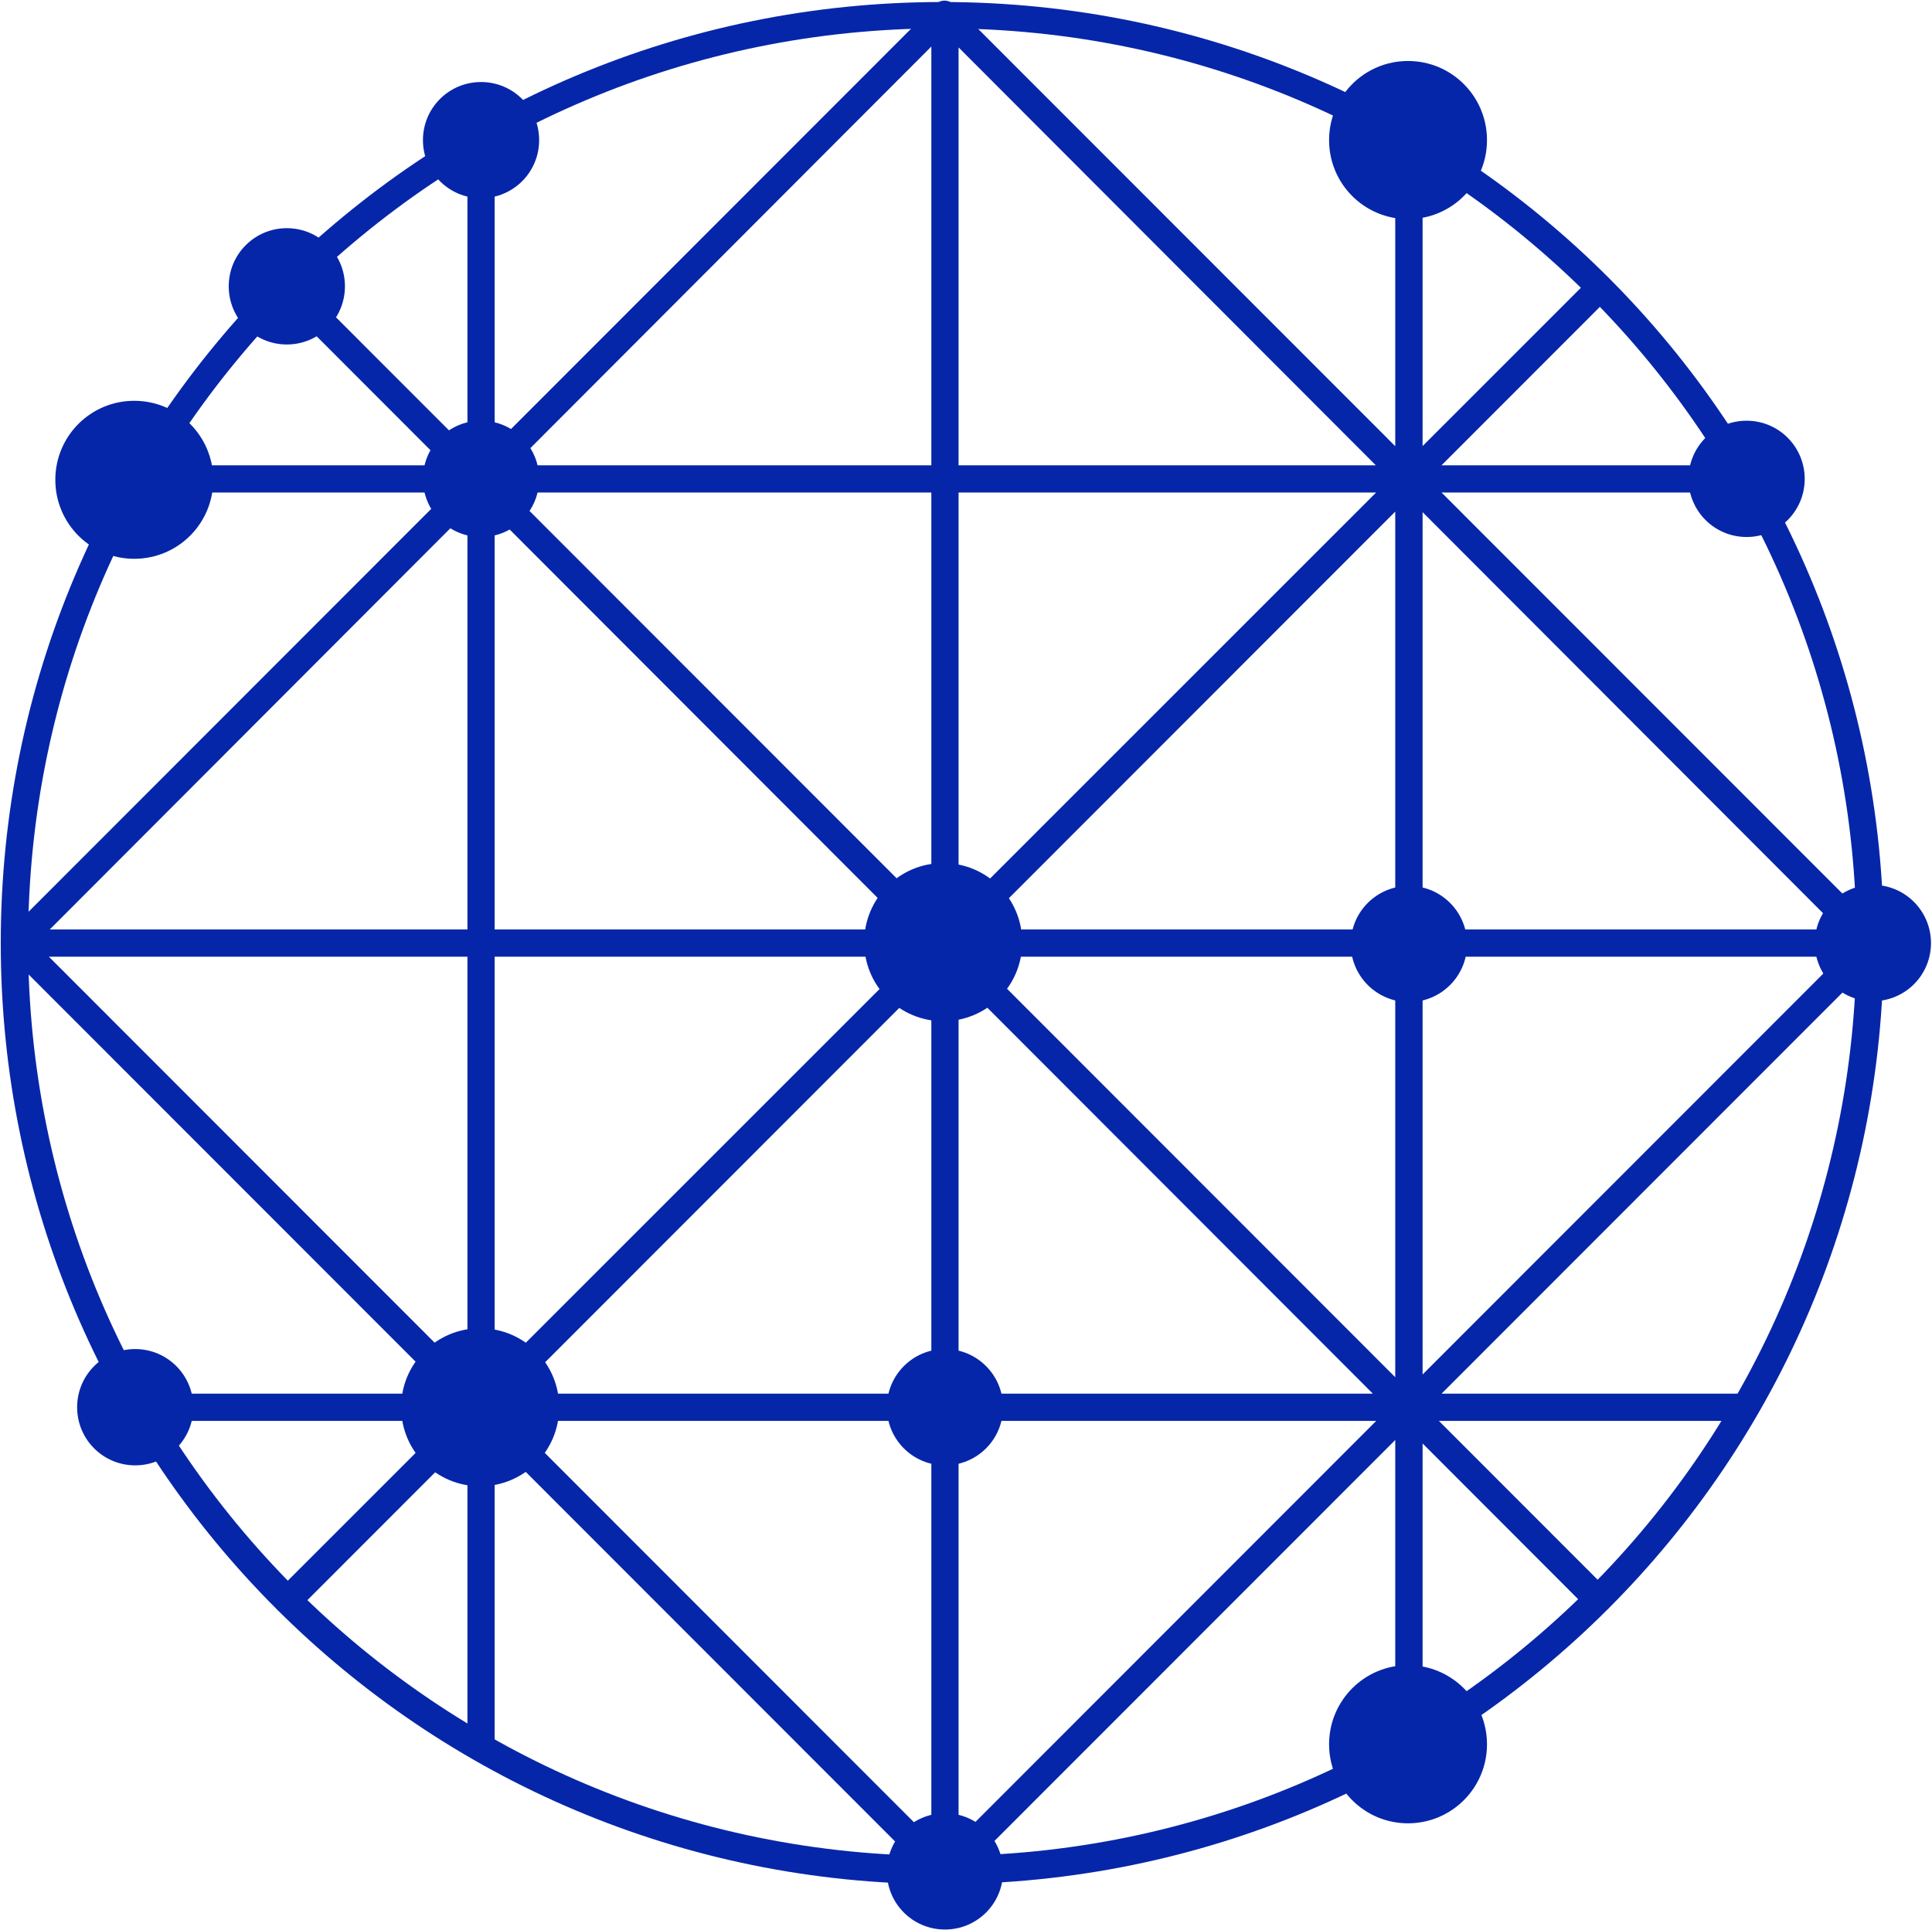 <svg xmlns="http://www.w3.org/2000/svg" version="1.2" viewBox="0 0 1533 1532"><path fill="#0626a9" d="M1267.8 1279.8c-2.9 0-5.8-.7-7.9-2.9L219.6 235.2c-4.3-4.4-4.3-10.8 0-15.2 4.4-4.3 10.8-4.3 15.2 0l1040.9 1041.8c4.3 4.3 4.3 10.8 0 15.1-2.1 1.5-5 2.9-7.9 2.9zm-1039.5.7c-2.9 0-5.8-.7-7.9-2.8-4.4-4.4-4.4-10.9 0-15.2l1040.9-1041c4.3-4.4 10.8-4.4 15.1 0 4.4 4.3 4.4 10.8 0 15.1L236.2 1277.7c-2.1 2.1-5 2.8-7.9 2.8zm521.5 215.6c-5.7 0-10.8-5-10.8-10.8V11.7C739 5.9 744.1.9 749.8.9c5.8 0 10.8 5 10.8 10.8v1473.6c0 5.8-5 10.8-10.8 10.8zm736.3-736.8H12.9c-5.8 0-10.8-5.1-10.8-10.8 0-5.8 5-10.8 10.8-10.8h1472.4c5.8 0 10.8 5 10.8 10.8 0 5.7-4.3 10.8-10 10.8zm-100.2-368.4H107.3c-5.8 0-10.8-5.1-10.8-10.8 0-5.8 5-10.8 10.8-10.8h1278.6c5.8 0 10.8 5 10.8 10.8 0 5.7-5 10.8-10.8 10.8zm-1.4 736.8H107.3c-5.8 0-10.8-5-10.8-10.8 0-5.8 5-10.8 10.8-10.8h1277.2c5.8 0 10.8 5 10.8 10.8 0 5.8-4.3 10.8-10.8 10.8zm-634.7 368.4c-5.7 0-10.8-5-10.8-10.8V11.7C739 5.9 744.1.9 749.8.9c5.8 0 10.8 5 10.8 10.8v1473.6c0 5.8-5 10.8-10.8 10.8zm-368.1-100.9c-5.7 0-10.8-5.1-10.8-10.8V109c0-5.8 5.1-10.8 10.8-10.8 5.8 0 10.8 5 10.8 10.8v1275.4c0 6.4-5 10.8-10.8 10.8zm736.3 0c-5.8 0-10.9-5.1-10.9-10.8V111.2c0-5.8 5.1-10.8 10.9-10.8 5.7 0 10.8 5 10.8 10.8v1273.2c0 6.4-5.1 10.8-10.8 10.8zm368.1-635.9c-2.9 0-5.8-.7-8-2.9L741.9 18.9c-4.3-4.3-4.3-10.8 0-15.1 4.3-4.4 10.8-4.4 15.1 0l736.3 736.8c4.3 4.3 4.3 10.8 0 15.1-2.2 2.2-4.4 3.6-7.2 3.6zm-736.3 736.8c-2.8 0-5.7-.7-7.9-2.9L5.7 756.4c-4.3-4.3-4.3-10.8 0-15.1 4.3-4.4 10.8-4.4 15.1 0L757 1478.1c4.4 4.3 4.4 10.8 0 15.1-2.1 2.2-5 2.9-7.2 2.9zm0 0c-2.8 0-5.7-.7-7.9-2.9-4.3-4.3-4.3-10.8 0-15.1l736.2-736.8c4.4-4.4 10.8-4.4 15.2 0 4.3 4.3 4.3 10.8 0 15.1L757 1493.2c-2.1 2.2-5 2.9-7.2 2.9zM12.9 759.3c-2.9 0-5.8-.7-7.9-2.9-4.4-4.3-4.4-10.8 0-15.1L741.9 3.8c4.3-4.4 10.8-4.4 15.1 0 4.4 4.3 4.4 10.8 0 15.1L20.8 756.4c-2.1 1.5-5 2.9-7.9 2.9z"/><path fill="#0626a9" fill-rule="evenodd" d="M747.7 1495.4C334.6 1495.4.6 1161.5.6 748.5.6 335.4 334.6 1.6 747.7 1.6s747 333.8 747 746.9c0 413-333.9 746.9-747 746.9zm725.4-747.6c0-401.1-324.3-725.3-725.4-725.3-401.2 0-725.4 324.2-725.4 725.3 0 401 324.2 725.2 725.4 725.2 401.1 0 725.4-324.2 725.4-725.2z"/><path fill="#0626a9" d="M748.4 810.5c-34.7 0-62.7-28.1-62.7-62.7 0-34.7 28-62.8 62.7-62.8s62.7 28.1 62.7 62.8c0 34.6-28 62.7-62.7 62.7zm1.4 352.5c-25.5 0-46.1-20.6-46.1-46.1s20.6-46.2 46.1-46.2 46.1 20.7 46.1 46.2c0 25.5-20.6 46.1-46.1 46.1zM381.7 426.2c-25.5 0-46.1-20.6-46.1-46.1s20.6-46.2 46.1-46.2 46.1 20.7 46.1 46.2c0 25.5-20.6 46.1-46.1 46.1zm-.7 753.4c-34.7 0-62.7-28-62.7-62.7s28-62.7 62.7-62.7 62.7 28 62.7 62.7-28 62.7-62.7 62.7zm1105.1-385c-25.5 0-46.1-20.6-46.1-46.1s20.6-46.2 46.1-46.2 46.1 20.7 46.1 46.2c0 25.5-20.6 46.1-46.1 46.1zm-736.3 736.8c-25.5 0-46.1-20.6-46.1-46.1s20.6-46.2 46.1-46.2 46.1 20.7 46.1 46.2c0 25.5-20.6 46.1-46.1 46.1zm367.4-84.3c-34.6 0-62.6-28.1-62.6-62.7 0-34.7 28-62.8 62.6-62.8 34.7 0 62.7 28.1 62.7 62.8 0 34.6-28 62.7-62.7 62.7zM107.3 1163c-25.5 0-46.1-20.6-46.1-46.1s20.6-46.2 46.1-46.2 46.1 20.7 46.1 46.2c0 25.5-20.6 46.1-46.1 46.1zm1009.9-989.1c-34.6 0-62.6-28-62.6-62.7s28-62.8 62.6-62.8c34.7 0 62.7 28.1 62.7 62.8 0 34.7-28 62.7-62.7 62.7zM106.5 443.5c-34.6 0-62.6-28-62.6-62.7s28-62.7 62.6-62.7c34.7 0 62.7 28 62.7 62.7s-28 62.7-62.7 62.7zm1279.4-17.3c-25.5 0-46.1-20.6-46.1-46.1s20.6-46.2 46.1-46.2 46.1 20.7 46.1 46.2c0 25.5-20.6 46.1-46.1 46.1zM1118 795.3c-25.5 0-46.2-20.6-46.2-46.1s20.7-46.1 46.2-46.1c25.4 0 46.1 20.6 46.1 46.1s-20.7 46.1-46.1 46.1zM227.6 273.4c-25.5 0-46.1-20.6-46.1-46.2 0-25.5 20.6-46.1 46.1-46.1s46.1 20.6 46.1 46.1c0 25.6-20.6 46.2-46.1 46.2zm154.1-116.1c-25.5 0-46.1-20.6-46.1-46.1s20.6-46.1 46.1-46.1 46.1 20.6 46.1 46.1-20.6 46.1-46.1 46.1z"/></svg>